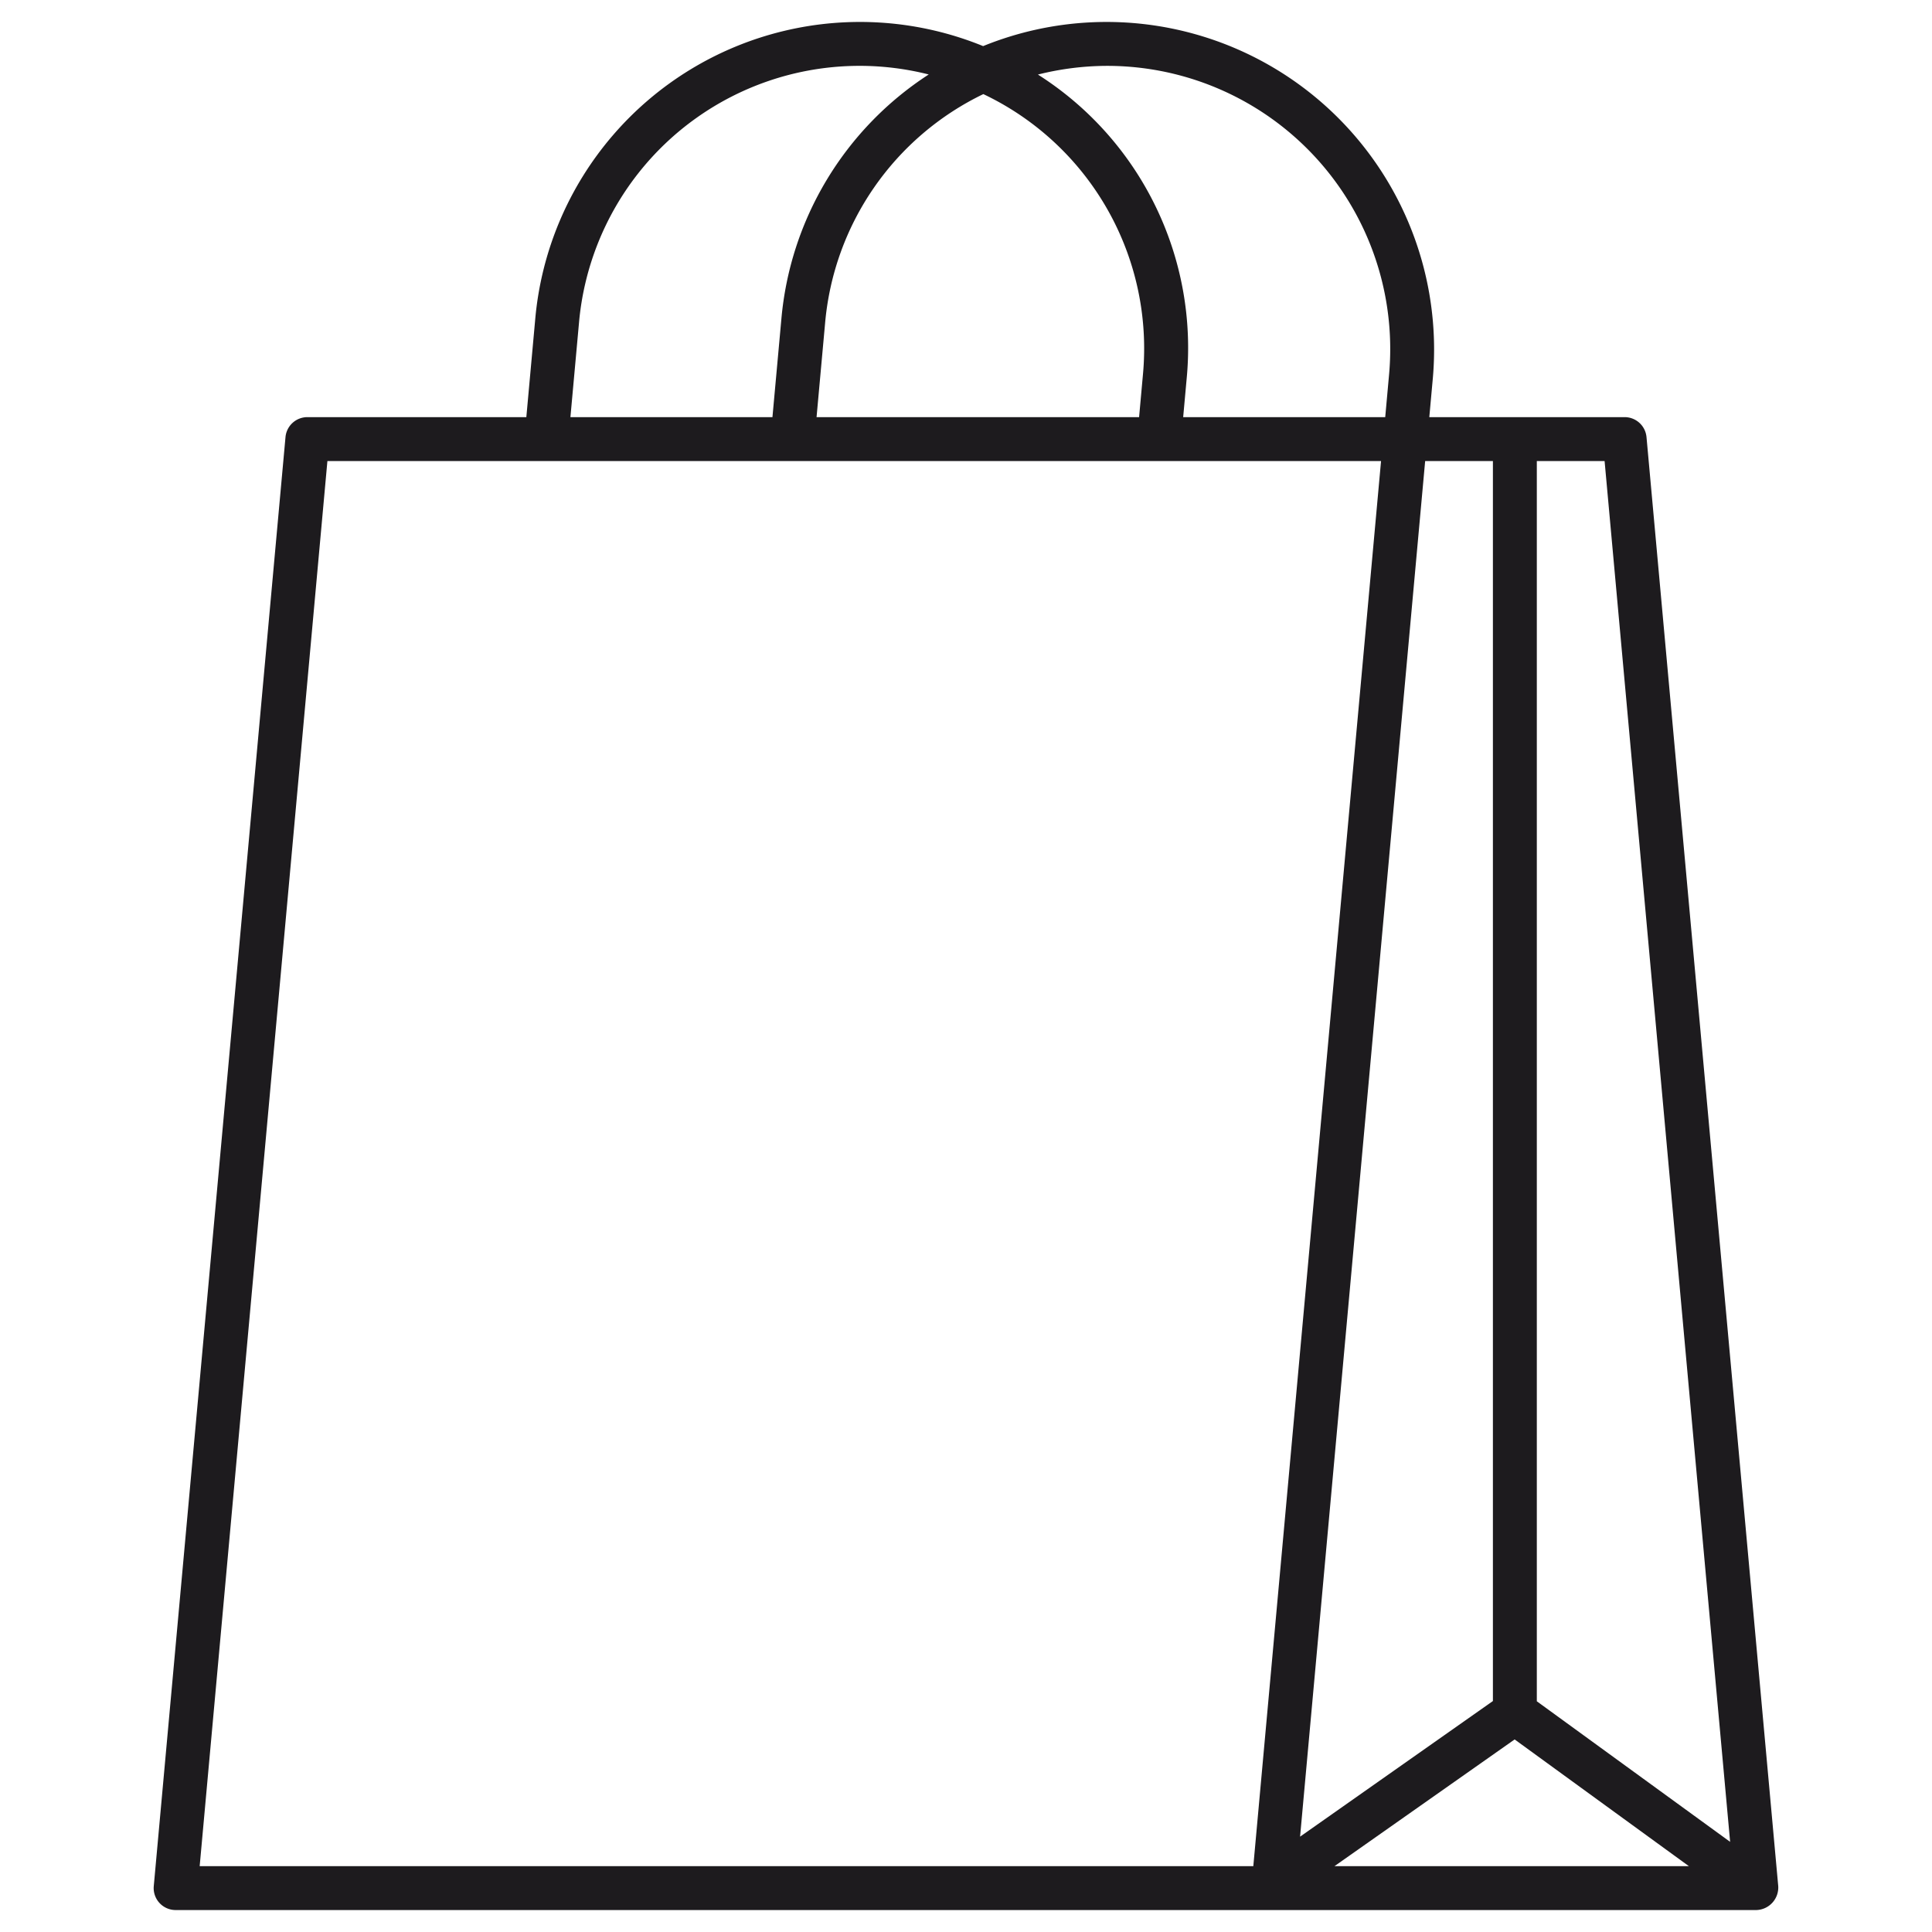 <svg xmlns="http://www.w3.org/2000/svg" viewBox="0 0 88 88"><title>Artboard-33</title><g id="Shopping_bag" data-name="Shopping bag"><path d="M80.996,85.909l-6-66A1,1,0,0,0,74,19H65.103l.159-1.754A14.919,14.919,0,0,0,44.78,2.1,14.85,14.85,0,0,0,24.378,14.549L23.974,19H14a1,1,0,0,0-.996.909l-6,66A1,1,0,0,0,8,87H80A1.028,1.028,0,0,0,80.996,85.909ZM68,77.48l-8.783,6.177L64.914,21H68Zm.99,1.749L76.925,85h-16.14Zm9.815,4.665L70,77.491V21h3.087ZM50.426,3A12.897,12.897,0,0,1,63.27,17.065L63.095,19H53.892l.159-1.754a14.745,14.745,0,0,0-6.775-13.85A13.051,13.051,0,0,1,50.426,3Zm1.458,16H37.193l.388-4.27A12.828,12.828,0,0,1,44.79,4.286a12.824,12.824,0,0,1,7.269,12.779ZM26.37,14.73A12.83,12.83,0,0,1,42.302,3.392a14.829,14.829,0,0,0-6.713,11.156L35.184,19H25.982ZM14.913,21H62.905L57.087,85H9.095Z" style="fill:#1d1b1e"/></g></svg>